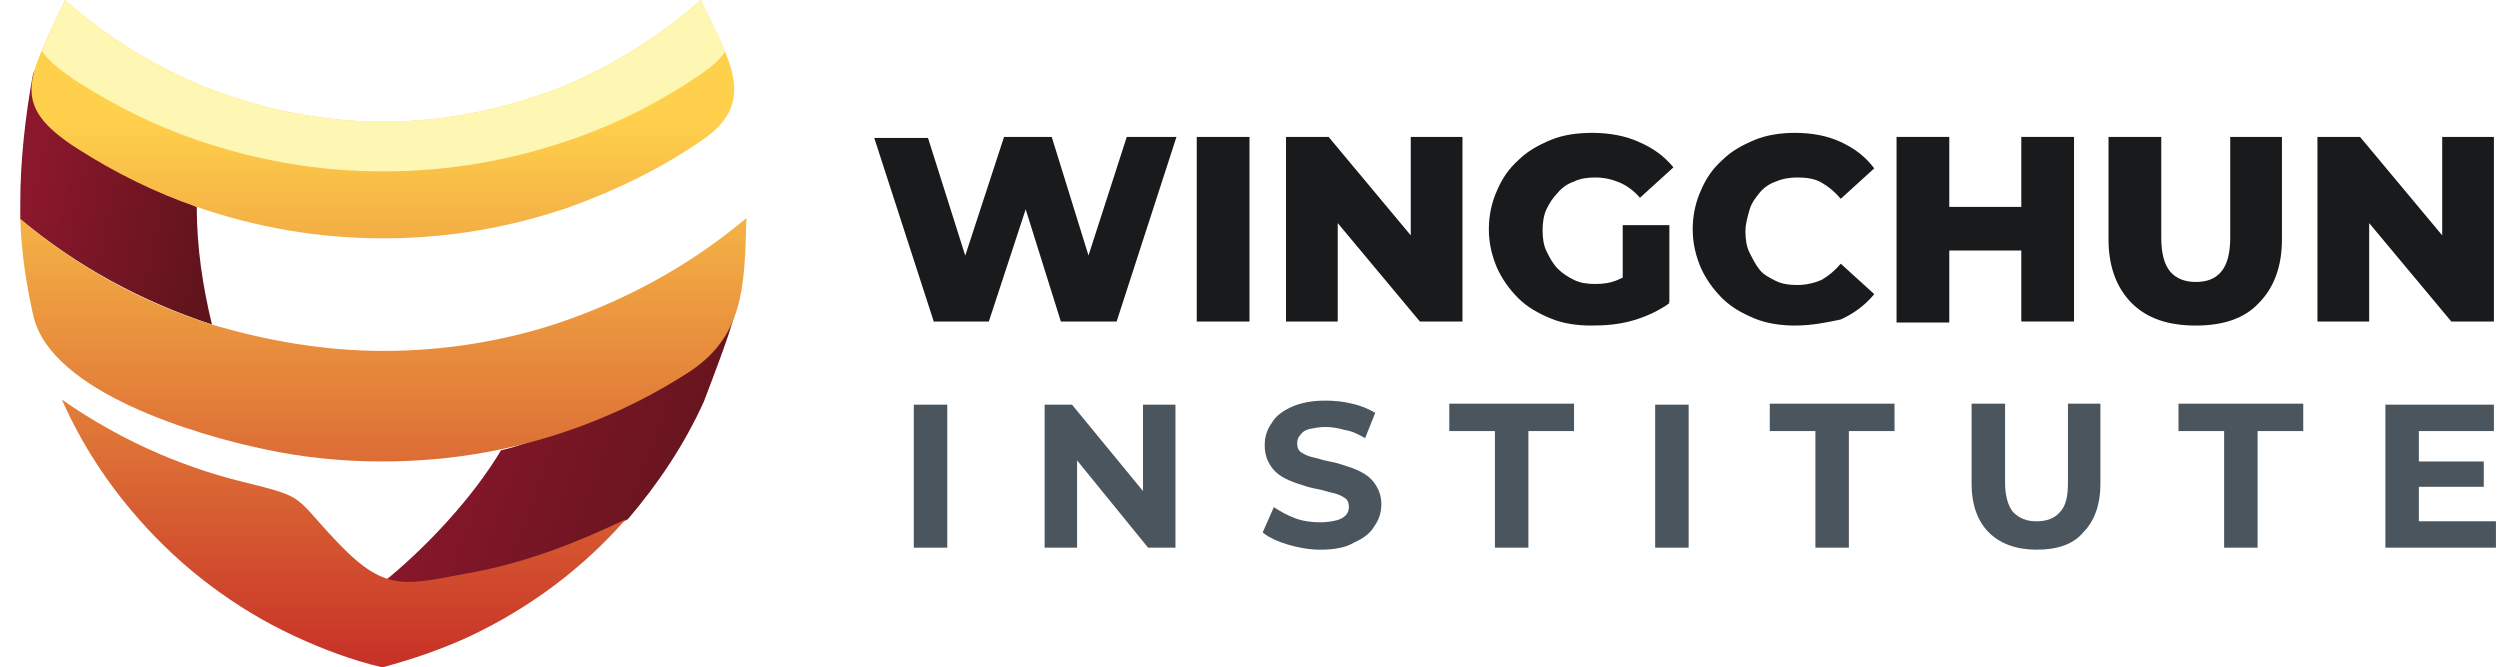 <?xml version="1.0" encoding="UTF-8"?> <!-- Generator: Adobe Illustrator 19.0.0, SVG Export Plug-In . SVG Version: 6.00 Build 0) --> <svg xmlns="http://www.w3.org/2000/svg" xmlns:xlink="http://www.w3.org/1999/xlink" version="1.1" id="Layer_1" x="0px" y="0px" viewBox="0 0 246.5 65.8" style="enable-background:new 0 0 246.5 65.8;" xml:space="preserve"> <style type="text/css"> .st0{fill-rule:evenodd;clip-rule:evenodd;fill:url(#XMLID_150_);} .st1{fill-rule:evenodd;clip-rule:evenodd;fill:url(#XMLID_151_);} .st2{fill-rule:evenodd;clip-rule:evenodd;fill:url(#XMLID_152_);} .st3{fill-rule:evenodd;clip-rule:evenodd;fill:url(#XMLID_153_);} .st4{filter:url(#Adobe_OpacityMaskFilter_1_);} .st5{filter:url(#Adobe_OpacityMaskFilter_2_);} .st6{mask:url(#id256_2_);fill-rule:evenodd;clip-rule:evenodd;fill:url(#XMLID_154_);} .st7{fill-rule:evenodd;clip-rule:evenodd;fill:url(#XMLID_155_);} .st8{fill-rule:evenodd;clip-rule:evenodd;fill:#FDF7B3;} .st9{fill-rule:evenodd;clip-rule:evenodd;fill:url(#XMLID_156_);} .st10{fill:#191A1B;} .st11{fill:#4B555E;} </style> <g id="_2862624965904"> <linearGradient id="XMLID_150_" gradientUnits="userSpaceOnUse" x1="278.879" y1="-219.254" x2="334.502" y2="-239.361" gradientTransform="matrix(0.889 0 0 -0.889 -205.731 -155.169)"> <stop offset="0" style="stop-color:#8A172B"></stop> <stop offset="1" style="stop-color:#451212"></stop> </linearGradient> <path id="XMLID_8_" class="st0" d="M72.3,30.8c-6,4.2-15.6,12-22.9,13.6c-2.8,4.7-7.4,9.6-11.6,13c0.9,0,1.6,1.6,2.6,1.6 c7.4-0.6,15.2-4.5,21.5-7.8c3-3.5,5.6-7.4,7.5-11.6C70,38,73,30.3,72.3,30.8z"></path> <linearGradient id="XMLID_151_" gradientUnits="userSpaceOnUse" x1="235.716" y1="-194.028" x2="268.525" y2="-201.217" gradientTransform="matrix(0.889 0 0 -0.889 -205.731 -155.169)"> <stop offset="0" style="stop-color:#8A172B"></stop> <stop offset="1" style="stop-color:#451212"></stop> </linearGradient> <path id="XMLID_7_" class="st1" d="M19.4,20.4C14.3,18.6,4.2,2.3,3.2,7.6C2.5,11.5,2,15.8,2,20c0,0.5,0,1.1,0,1.6 c5.5,4.6,11.9,8.1,18.9,10.4C20,28.3,19.4,24.4,19.4,20.4L19.4,20.4z"></path> <linearGradient id="XMLID_152_" gradientUnits="userSpaceOnUse" x1="269.601" y1="-187.93" x2="269.601" y2="-248.524" gradientTransform="matrix(0.889 0 0 -0.889 -205.731 -155.169)"> <stop offset="0" style="stop-color:#FFD04C"></stop> <stop offset="1" style="stop-color:#C73027"></stop> </linearGradient> <path id="XMLID_6_" class="st2" d="M33.4,53.6c-4.6-4.8-3-4.5-9.5-6.1c-6.5-1.6-12.5-4.4-17.8-8.1c1.9,4.3,4.5,8.3,7.6,11.8 c4.2,4.8,9.5,8.8,15.3,11.5c2.8,1.3,5.7,2.4,8.7,3.1c3-0.8,5.9-1.8,8.7-3.1c5.9-2.8,11.1-6.7,15.3-11.5c-4.8,2.3-9.7,4.2-14.9,5.2 C40.1,57.6,38.2,58.6,33.4,53.6L33.4,53.6z"></path> <linearGradient id="XMLID_153_" gradientUnits="userSpaceOnUse" x1="273.85" y1="-187.929" x2="273.85" y2="-248.524" gradientTransform="matrix(0.889 0 0 -0.889 -205.731 -155.169)"> <stop offset="0" style="stop-color:#FFD04C"></stop> <stop offset="1" style="stop-color:#C73027"></stop> </linearGradient> <path id="XMLID_5_" class="st3" d="M20.8,8.8C15.4,6.7,10.6,3.7,6.4,0C2.8,7.8,0.8,10.3,7.7,14.7c3.6,2.3,7.6,4.3,11.7,5.7 c5.8,2,11.9,3.1,18.4,3.1s12.6-1.1,18.4-3.1c4.7-1.7,9.2-3.9,13.2-6.7C74.7,10,71.9,5.9,69.1,0c-4.2,3.7-9,6.7-14.3,8.8 c-5.3,2-11,3.2-17,3.2S26,10.8,20.8,8.8L20.8,8.8z"></path> <defs> <filter id="Adobe_OpacityMaskFilter" x="4.1" y="0" width="67.4" height="16.9"> <feColorMatrix type="matrix" values="1 0 0 0 0 0 1 0 0 0 0 0 1 0 0 0 0 0 1 0"></feColorMatrix> </filter> </defs> <mask maskUnits="userSpaceOnUse" x="4.1" y="0" width="67.4" height="16.9" id="id256_2_"> <defs> <filter id="Adobe_OpacityMaskFilter_1_" x="4.1" y="0" width="67.4" height="16.9"> <feFlood style="flood-color:white;flood-opacity:1" result="back"></feFlood> <feBlend in="SourceGraphic" in2="back" mode="normal"></feBlend> </filter> </defs> <mask maskUnits="userSpaceOnUse" x="4.1" y="0" width="67.4" height="16.9" id="id256_2_" style="filter:url(#Adobe_OpacityMaskFilter);"> <g id="XMLID_12_" class="st4"> <defs> <filter id="Adobe_OpacityMaskFilter_2_" x="4.1" y="0" width="67.4" height="16.9"> <feFlood style="flood-color:white;flood-opacity:1" result="back"></feFlood> <feBlend in="SourceGraphic" in2="back" mode="normal"></feBlend> </filter> </defs> <mask maskUnits="userSpaceOnUse" x="4.1" y="0" width="67.4" height="16.9" id="id256_2_"> <g id="XMLID_13_" class="st5"> </g> </mask> <linearGradient id="XMLID_154_" gradientUnits="userSpaceOnUse" x1="273.9" y1="-212.281" x2="273.9" y2="-178.393" gradientTransform="matrix(0.889 0 0 -0.889 -205.731 -155.169)"> <stop offset="0" style="stop-color:#FFFFFF"></stop> <stop offset="1" style="stop-color:#000000"></stop> </linearGradient> <rect id="XMLID_2_" x="4.1" y="0" class="st6" width="67.4" height="16.9"></rect> </g> </mask> <linearGradient id="XMLID_155_" gradientUnits="userSpaceOnUse" x1="273.9" y1="-212.281" x2="273.9" y2="-178.393" gradientTransform="matrix(0.889 0 0 -0.889 -205.731 -155.169)"> <stop offset="0" style="stop-color:#FFFFFF"></stop> <stop offset="1" style="stop-color:#FFFFFF"></stop> </linearGradient> <rect id="XMLID_3_" x="4.1" y="0" class="st7" width="67.4" height="16.9"></rect> </mask> <path id="XMLID_4_" class="st8" d="M20.8,8.8C15.4,6.7,10.6,3.7,6.4,0C5.5,2,4.7,3.6,4.1,5C4.8,6,6,7,7.7,8.1 c3.6,2.3,7.6,4.3,11.7,5.7c5.8,2,11.9,3.1,18.4,3.1s12.6-1.1,18.4-3.1c4.7-1.6,9.2-3.9,13.2-6.7c0.9-0.6,1.6-1.3,2.1-2 C70.9,3.5,70,1.8,69.1,0c-4.2,3.7-9,6.7-14.3,8.8c-5.3,2-11,3.2-17,3.2S26,10.8,20.8,8.8L20.8,8.8z"></path> <linearGradient id="XMLID_156_" gradientUnits="userSpaceOnUse" x1="273.889" y1="-187.929" x2="273.889" y2="-248.524" gradientTransform="matrix(0.889 0 0 -0.889 -205.731 -155.169)"> <stop offset="0" style="stop-color:#FFD04C"></stop> <stop offset="1" style="stop-color:#C73027"></stop> </linearGradient> <path id="XMLID_1_" class="st9" d="M49.4,44.3c6.6-1.4,12.7-3.9,18.2-7.4c5.8-3.6,5.8-8.6,6-15.4C68,26.2,61.6,29.7,54.6,32 c-5.3,1.7-11,2.6-16.8,2.6S26.3,33.6,20.9,32c-7-2.2-13.4-5.8-18.9-10.4c0.1,3.3,0.6,6.5,1.3,9.6c1.8,7.5,16.1,11.7,22.8,13.1 c3.7,0.8,7.6,1.2,11.6,1.2S45.6,45.1,49.4,44.3L49.4,44.3z"></path> </g> <g id="XMLID_9_"> <path id="XMLID_125_" class="st10" d="M92.1,31.8l-5.9-18.2h5.3l5,15.8h-2.7L99,13.5h4.7l4.9,15.8h-2.6l5.1-15.8h4.9l-5.9,18.2 h-5.5l-4.2-13.4h1.5l-4.4,13.4H92.1z"></path> <path id="XMLID_127_" class="st10" d="M118,31.8V13.5h5.2v18.2H118z"></path> <path id="XMLID_129_" class="st10" d="M126.8,31.8V13.5h4.2l10.1,12.1h-2V13.5h5.1v18.2h-4.2l-10.1-12.1h2v12.1H126.8z"></path> <path id="XMLID_131_" class="st10" d="M156.9,32.1c-1.4,0-2.8-0.2-4-0.7c-1.2-0.5-2.3-1.1-3.2-2c-0.9-0.9-1.6-1.9-2.1-3 c-0.5-1.2-0.8-2.4-0.8-3.8s0.3-2.7,0.8-3.8c0.5-1.2,1.2-2.2,2.1-3c0.9-0.9,2-1.5,3.2-2c1.2-0.5,2.6-0.7,4.1-0.7 c1.7,0,3.3,0.3,4.6,0.9c1.4,0.6,2.5,1.4,3.4,2.5l-3.3,3c-0.6-0.7-1.3-1.2-2-1.5c-0.7-0.3-1.5-0.5-2.4-0.5c-0.8,0-1.5,0.1-2.1,0.4 c-0.6,0.2-1.2,0.6-1.6,1.1c-0.5,0.5-0.8,1-1.1,1.6c-0.3,0.6-0.4,1.4-0.4,2.1c0,0.8,0.1,1.5,0.4,2.1c0.3,0.6,0.6,1.2,1.1,1.7 s1,0.8,1.6,1.1c0.6,0.3,1.3,0.4,2.1,0.4s1.5-0.1,2.2-0.4c0.7-0.3,1.5-0.7,2.2-1.3l2.9,3.6c-1,0.7-2.2,1.3-3.6,1.7 S158.3,32.1,156.9,32.1z M160,29.1v-6.9h4.6v7.6L160,29.1z"></path> <path id="XMLID_134_" class="st10" d="M177,32.1c-1.4,0-2.8-0.2-4-0.7c-1.2-0.5-2.3-1.1-3.2-2c-0.9-0.9-1.6-1.9-2.1-3 c-0.5-1.2-0.8-2.4-0.8-3.8s0.3-2.7,0.8-3.8c0.5-1.2,1.2-2.2,2.1-3c0.9-0.9,2-1.5,3.2-2c1.2-0.5,2.6-0.7,4-0.7 c1.7,0,3.2,0.3,4.5,0.9c1.3,0.6,2.4,1.4,3.3,2.6l-3.3,3c-0.6-0.7-1.2-1.2-1.9-1.6c-0.7-0.4-1.5-0.5-2.4-0.5c-0.7,0-1.4,0.1-2.1,0.4 c-0.6,0.2-1.2,0.6-1.6,1.1c-0.4,0.5-0.8,1-1,1.7s-0.4,1.4-0.4,2.1c0,0.8,0.1,1.5,0.4,2.1s0.6,1.2,1,1.7c0.4,0.5,1,0.8,1.6,1.1 s1.3,0.4,2.1,0.4c0.9,0,1.7-0.2,2.4-0.5c0.7-0.4,1.3-0.9,1.9-1.6l3.3,3c-0.9,1.1-2,1.9-3.3,2.5C180.1,31.8,178.6,32.1,177,32.1z"></path> <path id="XMLID_136_" class="st10" d="M192.2,31.8h-5.2V13.5h5.2V31.8z M199.6,24.7h-7.8v-4.3h7.8V24.7z M199.3,13.5h5.2v18.2h-5.2 V13.5z"></path> <path id="XMLID_140_" class="st10" d="M216.5,32.1c-2.7,0-4.8-0.7-6.3-2.2c-1.5-1.5-2.3-3.6-2.3-6.3V13.5h5.2v9.9 c0,1.6,0.3,2.7,0.9,3.4c0.6,0.7,1.5,1,2.5,1c1.1,0,1.9-0.3,2.5-1c0.6-0.7,0.9-1.8,0.9-3.4v-9.9h5.1v10.1c0,2.7-0.8,4.8-2.3,6.3 C221.3,31.4,219.2,32.1,216.5,32.1z"></path> <path id="XMLID_142_" class="st10" d="M228.5,31.8V13.5h4.2l10.1,12.1h-2V13.5h5.1v18.2h-4.2l-10.1-12.1h2v12.1H228.5z"></path> </g> <g id="XMLID_10_"> <path id="XMLID_106_" class="st11" d="M90.1,54V39.9h3.3V54H90.1z"></path> <path id="XMLID_108_" class="st11" d="M103,54V39.9h2.7L114,50h-1.3V39.9h3.2V54h-2.7l-8.3-10.2h1.3V54H103z"></path> <path id="XMLID_110_" class="st11" d="M130.2,54.2c-1.1,0-2.2-0.2-3.2-0.5c-1-0.3-1.9-0.7-2.5-1.2l1.1-2.5c0.6,0.4,1.3,0.8,2.1,1.1 c0.8,0.3,1.7,0.4,2.5,0.4c0.6,0,1.2-0.1,1.6-0.2c0.4-0.1,0.7-0.3,0.9-0.5c0.2-0.2,0.3-0.5,0.3-0.8c0-0.4-0.1-0.7-0.4-0.9 c-0.3-0.2-0.7-0.4-1.2-0.5c-0.5-0.1-1-0.3-1.6-0.4s-1.2-0.3-1.8-0.5s-1.1-0.4-1.6-0.7c-0.5-0.3-0.9-0.7-1.2-1.2 c-0.3-0.5-0.5-1.1-0.5-1.9c0-0.8,0.2-1.5,0.7-2.2c0.4-0.7,1.1-1.2,2-1.6s2-0.6,3.3-0.6c0.9,0,1.8,0.1,2.6,0.3 c0.9,0.2,1.6,0.5,2.3,0.9l-1,2.5c-0.7-0.4-1.3-0.7-2-0.8c-0.7-0.2-1.3-0.3-1.9-0.3c-0.6,0-1.1,0.1-1.6,0.2 c-0.4,0.1-0.7,0.3-0.9,0.6c-0.2,0.2-0.3,0.5-0.3,0.8c0,0.4,0.1,0.7,0.4,0.9s0.7,0.4,1.2,0.5c0.5,0.1,1,0.3,1.6,0.4 c0.6,0.1,1.2,0.3,1.8,0.5c0.6,0.2,1.1,0.4,1.6,0.7c0.5,0.3,0.9,0.7,1.2,1.2c0.3,0.5,0.5,1.1,0.5,1.8c0,0.8-0.2,1.5-0.7,2.2 c-0.4,0.7-1.1,1.2-2,1.6C132.7,54,131.5,54.2,130.2,54.2z"></path> <path id="XMLID_112_" class="st11" d="M147.4,54V42.5h-4.5v-2.7h12.3v2.7h-4.5V54H147.4z"></path> <path id="XMLID_114_" class="st11" d="M163.2,54V39.9h3.3V54H163.2z"></path> <path id="XMLID_116_" class="st11" d="M179,54V42.5h-4.5v-2.7h12.3v2.7h-4.5V54H179z"></path> <path id="XMLID_118_" class="st11" d="M200.8,54.2c-2,0-3.6-0.6-4.7-1.7c-1.1-1.1-1.7-2.7-1.7-4.8v-7.9h3.3v7.8 c0,1.3,0.3,2.3,0.8,2.9c0.6,0.6,1.3,0.9,2.3,0.9c1,0,1.8-0.3,2.3-0.9c0.6-0.6,0.8-1.6,0.8-2.9v-7.8h3.2v7.9c0,2.1-0.6,3.7-1.7,4.8 C204.4,53.7,202.8,54.2,200.8,54.2z"></path> <path id="XMLID_120_" class="st11" d="M219.3,54V42.5h-4.5v-2.7h12.3v2.7h-4.5V54H219.3z"></path> <path id="XMLID_122_" class="st11" d="M238.4,51.4h7.7V54h-10.9V39.9h10.7v2.6h-7.4V51.4z M238.1,45.5h6.8v2.5h-6.8V45.5z"></path> </g> <g id="XMLID_105_"> </g> <g id="XMLID_144_"> </g> <g id="XMLID_145_"> </g> <g id="XMLID_146_"> </g> <g id="XMLID_147_"> </g> <g id="XMLID_148_"> </g> </svg> 